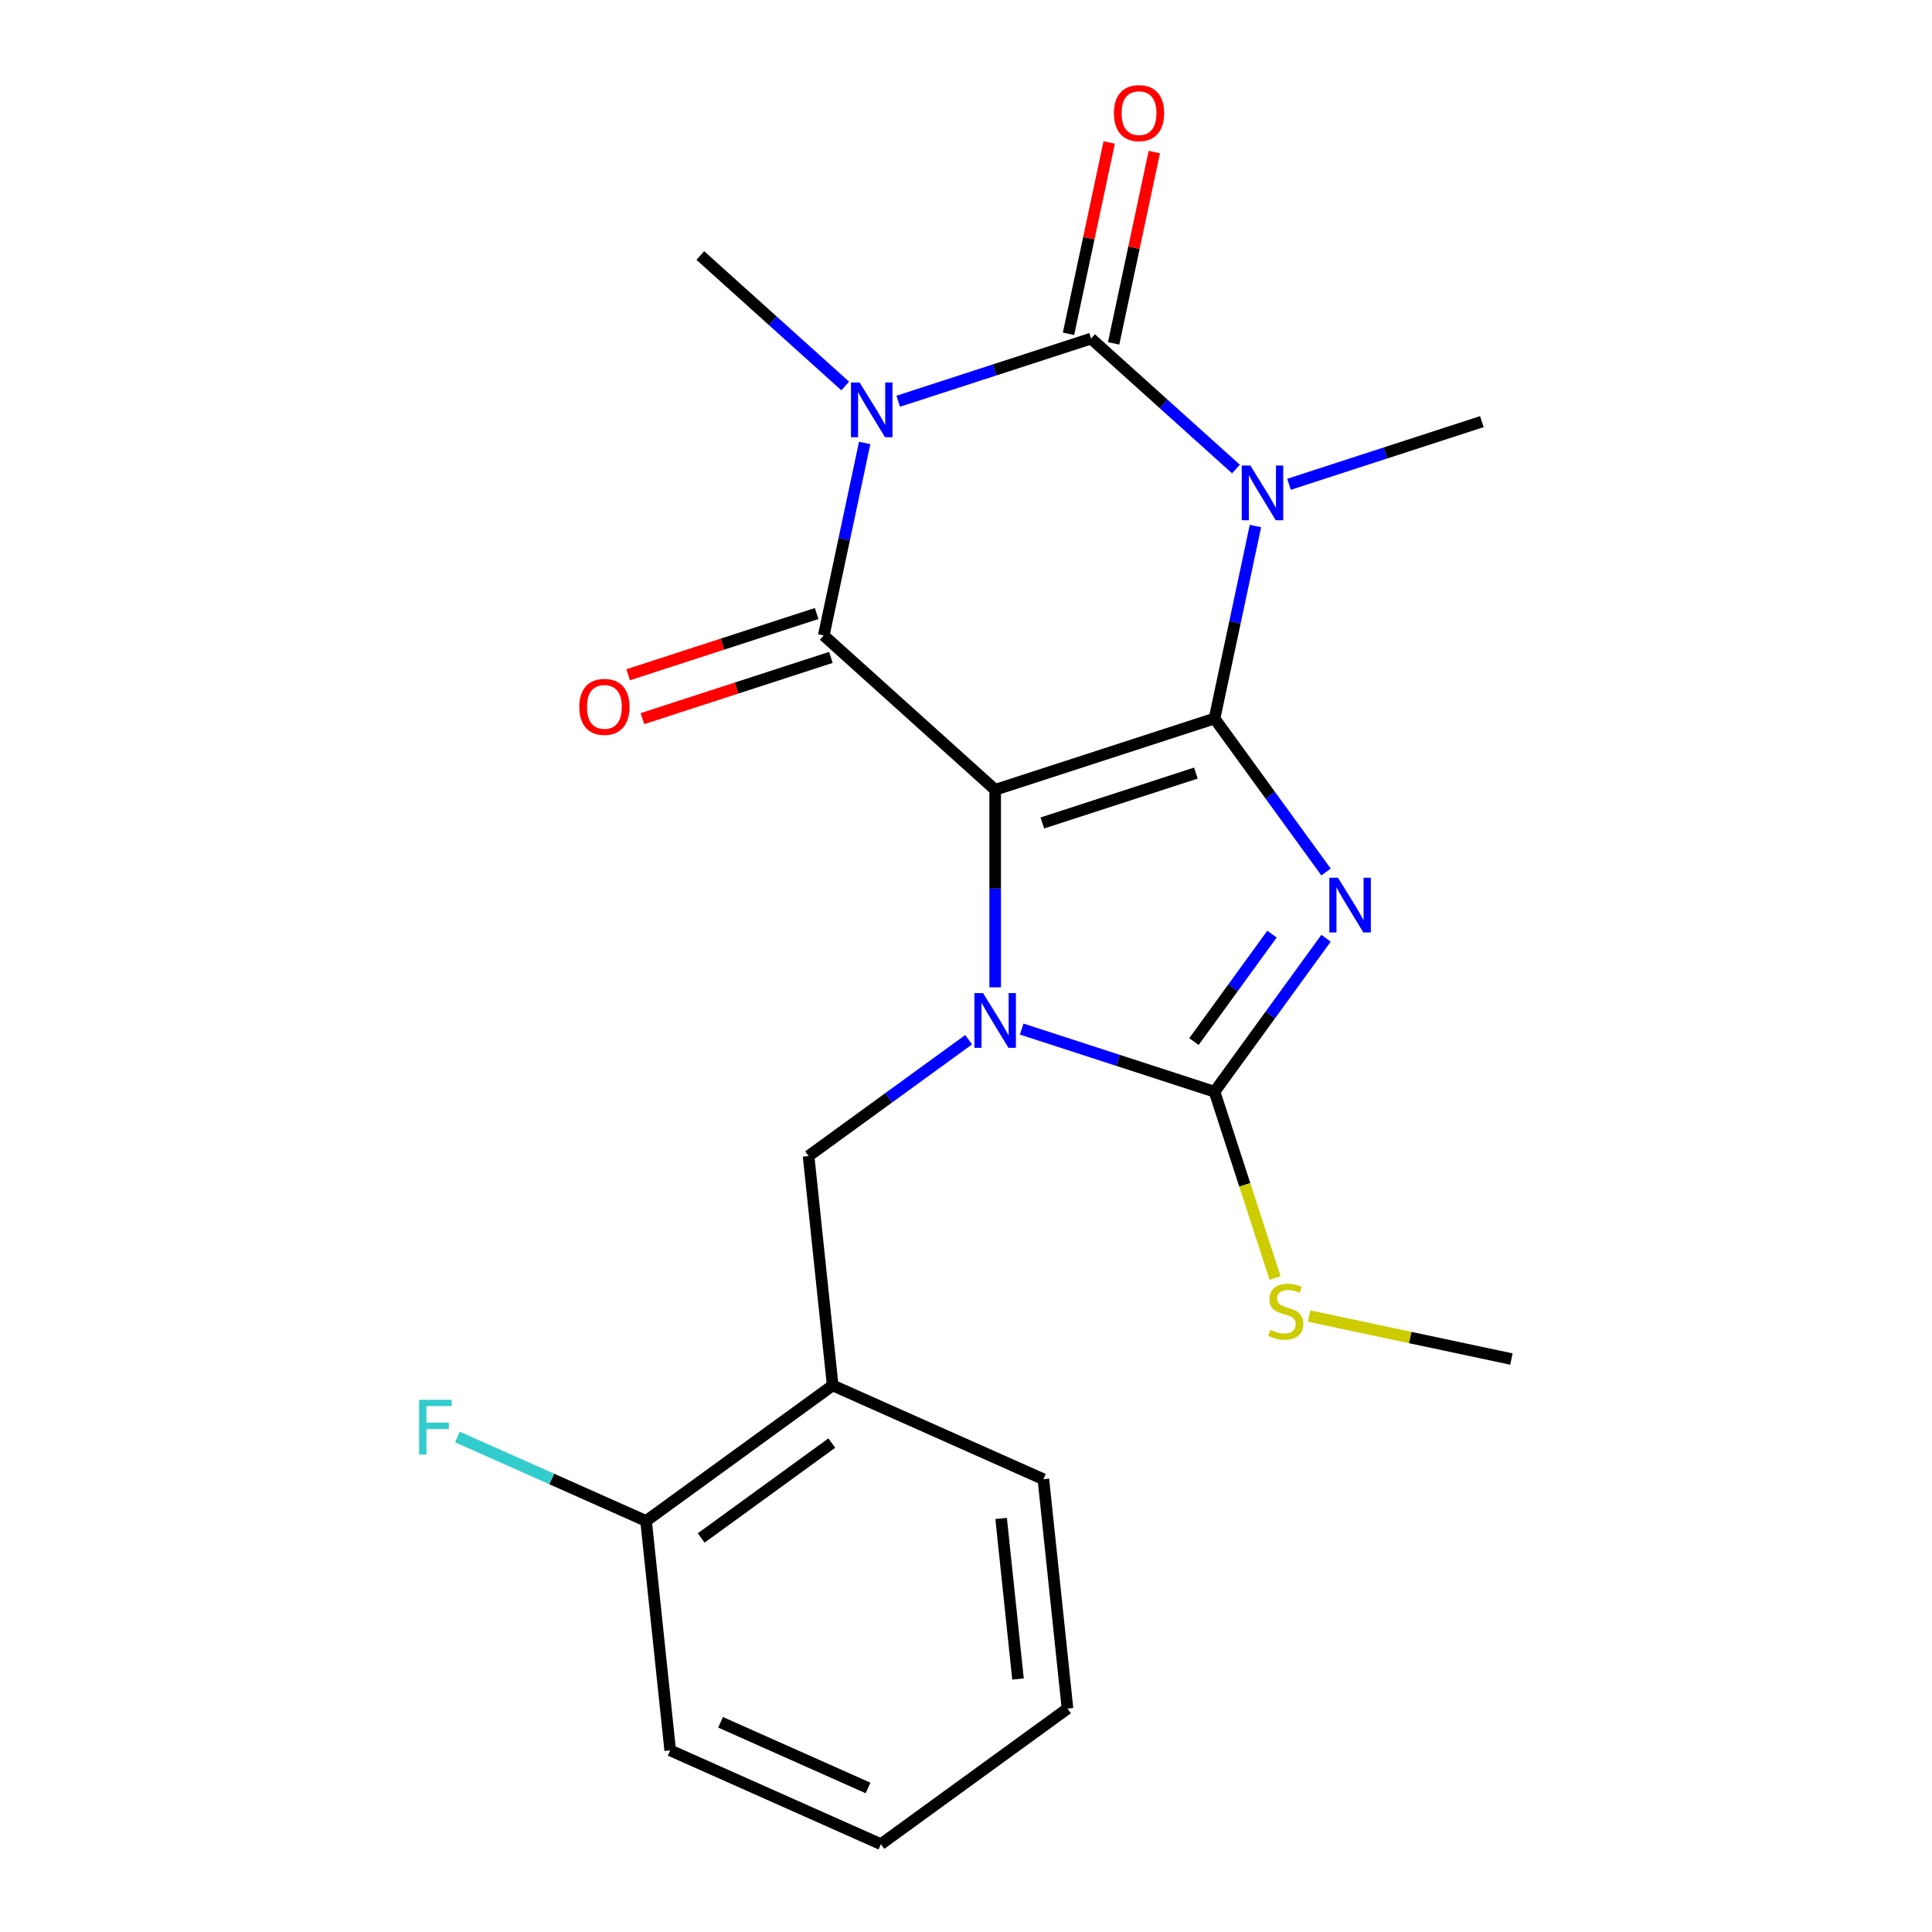 <?xml version='1.0' encoding='iso-8859-1'?>
<svg version='1.1' baseProfile='full'
              xmlns='http://www.w3.org/2000/svg'
                      xmlns:rdkit='http://www.rdkit.org/xml'
                      xmlns:xlink='http://www.w3.org/1999/xlink'
                  xml:space='preserve'
width='1000px' height='1000px' viewBox='0 0 1000 1000'>
<!-- END OF HEADER -->
<rect style='opacity:1.0;fill:#FFFFFF;stroke:none' width='1000' height='1000' x='0' y='0'> </rect>
<path class='bond-0' d='M 628.64,371.905 L 515.098,408.797' style='fill:none;fill-rule:evenodd;stroke:#000000;stroke-width:6px;stroke-linecap:butt;stroke-linejoin:miter;stroke-opacity:1' />
<path class='bond-0' d='M 618.987,400.147 L 539.508,425.972' style='fill:none;fill-rule:evenodd;stroke:#000000;stroke-width:6px;stroke-linecap:butt;stroke-linejoin:miter;stroke-opacity:1' />
<path class='bond-1' d='M 628.64,371.905 L 657.498,411.625' style='fill:none;fill-rule:evenodd;stroke:#000000;stroke-width:6px;stroke-linecap:butt;stroke-linejoin:miter;stroke-opacity:1' />
<path class='bond-1' d='M 657.498,411.625 L 686.356,451.345' style='fill:none;fill-rule:evenodd;stroke:#0000FF;stroke-width:6px;stroke-linecap:butt;stroke-linejoin:miter;stroke-opacity:1' />
<path class='bond-2' d='M 628.64,371.905 L 639.228,322.09' style='fill:none;fill-rule:evenodd;stroke:#000000;stroke-width:6px;stroke-linecap:butt;stroke-linejoin:miter;stroke-opacity:1' />
<path class='bond-2' d='M 639.228,322.09 L 649.817,272.274' style='fill:none;fill-rule:evenodd;stroke:#0000FF;stroke-width:6px;stroke-linecap:butt;stroke-linejoin:miter;stroke-opacity:1' />
<path class='bond-3' d='M 515.098,408.797 L 515.098,459.917' style='fill:none;fill-rule:evenodd;stroke:#000000;stroke-width:6px;stroke-linecap:butt;stroke-linejoin:miter;stroke-opacity:1' />
<path class='bond-3' d='M 515.098,459.917 L 515.098,511.037' style='fill:none;fill-rule:evenodd;stroke:#0000FF;stroke-width:6px;stroke-linecap:butt;stroke-linejoin:miter;stroke-opacity:1' />
<path class='bond-6' d='M 515.098,408.797 L 426.378,328.913' style='fill:none;fill-rule:evenodd;stroke:#000000;stroke-width:6px;stroke-linecap:butt;stroke-linejoin:miter;stroke-opacity:1' />
<path class='bond-7' d='M 686.356,485.634 L 657.498,525.354' style='fill:none;fill-rule:evenodd;stroke:#0000FF;stroke-width:6px;stroke-linecap:butt;stroke-linejoin:miter;stroke-opacity:1' />
<path class='bond-7' d='M 657.498,525.354 L 628.64,565.073' style='fill:none;fill-rule:evenodd;stroke:#000000;stroke-width:6px;stroke-linecap:butt;stroke-linejoin:miter;stroke-opacity:1' />
<path class='bond-7' d='M 658.381,483.515 L 638.181,511.319' style='fill:none;fill-rule:evenodd;stroke:#0000FF;stroke-width:6px;stroke-linecap:butt;stroke-linejoin:miter;stroke-opacity:1' />
<path class='bond-7' d='M 638.181,511.319 L 617.98,539.123' style='fill:none;fill-rule:evenodd;stroke:#000000;stroke-width:6px;stroke-linecap:butt;stroke-linejoin:miter;stroke-opacity:1' />
<path class='bond-5' d='M 639.736,242.772 L 602.239,209.009' style='fill:none;fill-rule:evenodd;stroke:#0000FF;stroke-width:6px;stroke-linecap:butt;stroke-linejoin:miter;stroke-opacity:1' />
<path class='bond-5' d='M 602.239,209.009 L 564.741,175.246' style='fill:none;fill-rule:evenodd;stroke:#000000;stroke-width:6px;stroke-linecap:butt;stroke-linejoin:miter;stroke-opacity:1' />
<path class='bond-14' d='M 667.186,250.67 L 717.094,234.454' style='fill:none;fill-rule:evenodd;stroke:#0000FF;stroke-width:6px;stroke-linecap:butt;stroke-linejoin:miter;stroke-opacity:1' />
<path class='bond-14' d='M 717.094,234.454 L 767.002,218.238' style='fill:none;fill-rule:evenodd;stroke:#000000;stroke-width:6px;stroke-linecap:butt;stroke-linejoin:miter;stroke-opacity:1' />
<path class='bond-8' d='M 501.374,538.153 L 459.944,568.254' style='fill:none;fill-rule:evenodd;stroke:#0000FF;stroke-width:6px;stroke-linecap:butt;stroke-linejoin:miter;stroke-opacity:1' />
<path class='bond-8' d='M 459.944,568.254 L 418.514,598.354' style='fill:none;fill-rule:evenodd;stroke:#000000;stroke-width:6px;stroke-linecap:butt;stroke-linejoin:miter;stroke-opacity:1' />
<path class='bond-22' d='M 528.823,532.641 L 578.731,548.857' style='fill:none;fill-rule:evenodd;stroke:#0000FF;stroke-width:6px;stroke-linecap:butt;stroke-linejoin:miter;stroke-opacity:1' />
<path class='bond-22' d='M 578.731,548.857 L 628.64,565.073' style='fill:none;fill-rule:evenodd;stroke:#000000;stroke-width:6px;stroke-linecap:butt;stroke-linejoin:miter;stroke-opacity:1' />
<path class='bond-4' d='M 464.924,207.678 L 514.833,191.462' style='fill:none;fill-rule:evenodd;stroke:#0000FF;stroke-width:6px;stroke-linecap:butt;stroke-linejoin:miter;stroke-opacity:1' />
<path class='bond-4' d='M 514.833,191.462 L 564.741,175.246' style='fill:none;fill-rule:evenodd;stroke:#000000;stroke-width:6px;stroke-linecap:butt;stroke-linejoin:miter;stroke-opacity:1' />
<path class='bond-15' d='M 437.475,199.78 L 399.977,166.017' style='fill:none;fill-rule:evenodd;stroke:#0000FF;stroke-width:6px;stroke-linecap:butt;stroke-linejoin:miter;stroke-opacity:1' />
<path class='bond-15' d='M 399.977,166.017 L 362.48,132.254' style='fill:none;fill-rule:evenodd;stroke:#000000;stroke-width:6px;stroke-linecap:butt;stroke-linejoin:miter;stroke-opacity:1' />
<path class='bond-23' d='M 447.555,229.282 L 436.967,279.098' style='fill:none;fill-rule:evenodd;stroke:#0000FF;stroke-width:6px;stroke-linecap:butt;stroke-linejoin:miter;stroke-opacity:1' />
<path class='bond-23' d='M 436.967,279.098 L 426.378,328.913' style='fill:none;fill-rule:evenodd;stroke:#000000;stroke-width:6px;stroke-linecap:butt;stroke-linejoin:miter;stroke-opacity:1' />
<path class='bond-10' d='M 576.419,177.728 L 586.943,128.212' style='fill:none;fill-rule:evenodd;stroke:#000000;stroke-width:6px;stroke-linecap:butt;stroke-linejoin:miter;stroke-opacity:1' />
<path class='bond-10' d='M 586.943,128.212 L 597.468,78.697' style='fill:none;fill-rule:evenodd;stroke:#FF0000;stroke-width:6px;stroke-linecap:butt;stroke-linejoin:miter;stroke-opacity:1' />
<path class='bond-10' d='M 553.063,172.764 L 563.588,123.248' style='fill:none;fill-rule:evenodd;stroke:#000000;stroke-width:6px;stroke-linecap:butt;stroke-linejoin:miter;stroke-opacity:1' />
<path class='bond-10' d='M 563.588,123.248 L 574.113,73.733' style='fill:none;fill-rule:evenodd;stroke:#FF0000;stroke-width:6px;stroke-linecap:butt;stroke-linejoin:miter;stroke-opacity:1' />
<path class='bond-11' d='M 422.689,317.559 L 373.911,333.408' style='fill:none;fill-rule:evenodd;stroke:#000000;stroke-width:6px;stroke-linecap:butt;stroke-linejoin:miter;stroke-opacity:1' />
<path class='bond-11' d='M 373.911,333.408 L 325.132,349.257' style='fill:none;fill-rule:evenodd;stroke:#FF0000;stroke-width:6px;stroke-linecap:butt;stroke-linejoin:miter;stroke-opacity:1' />
<path class='bond-11' d='M 430.067,340.267 L 381.289,356.116' style='fill:none;fill-rule:evenodd;stroke:#000000;stroke-width:6px;stroke-linecap:butt;stroke-linejoin:miter;stroke-opacity:1' />
<path class='bond-11' d='M 381.289,356.116 L 332.511,371.965' style='fill:none;fill-rule:evenodd;stroke:#FF0000;stroke-width:6px;stroke-linecap:butt;stroke-linejoin:miter;stroke-opacity:1' />
<path class='bond-12' d='M 628.64,565.073 L 644.307,613.292' style='fill:none;fill-rule:evenodd;stroke:#000000;stroke-width:6px;stroke-linecap:butt;stroke-linejoin:miter;stroke-opacity:1' />
<path class='bond-12' d='M 644.307,613.292 L 659.974,661.51' style='fill:none;fill-rule:evenodd;stroke:#CCCC00;stroke-width:6px;stroke-linecap:butt;stroke-linejoin:miter;stroke-opacity:1' />
<path class='bond-9' d='M 418.514,598.354 L 430.993,717.084' style='fill:none;fill-rule:evenodd;stroke:#000000;stroke-width:6px;stroke-linecap:butt;stroke-linejoin:miter;stroke-opacity:1' />
<path class='bond-13' d='M 430.993,717.084 L 334.409,787.257' style='fill:none;fill-rule:evenodd;stroke:#000000;stroke-width:6px;stroke-linecap:butt;stroke-linejoin:miter;stroke-opacity:1' />
<path class='bond-13' d='M 430.54,746.927 L 362.931,796.048' style='fill:none;fill-rule:evenodd;stroke:#000000;stroke-width:6px;stroke-linecap:butt;stroke-linejoin:miter;stroke-opacity:1' />
<path class='bond-17' d='M 430.993,717.084 L 540.056,765.643' style='fill:none;fill-rule:evenodd;stroke:#000000;stroke-width:6px;stroke-linecap:butt;stroke-linejoin:miter;stroke-opacity:1' />
<path class='bond-19' d='M 677.596,681.179 L 729.952,692.308' style='fill:none;fill-rule:evenodd;stroke:#CCCC00;stroke-width:6px;stroke-linecap:butt;stroke-linejoin:miter;stroke-opacity:1' />
<path class='bond-19' d='M 729.952,692.308 L 782.307,703.436' style='fill:none;fill-rule:evenodd;stroke:#000000;stroke-width:6px;stroke-linecap:butt;stroke-linejoin:miter;stroke-opacity:1' />
<path class='bond-16' d='M 334.409,787.257 L 285.58,765.517' style='fill:none;fill-rule:evenodd;stroke:#000000;stroke-width:6px;stroke-linecap:butt;stroke-linejoin:miter;stroke-opacity:1' />
<path class='bond-16' d='M 285.58,765.517 L 236.751,743.777' style='fill:none;fill-rule:evenodd;stroke:#33CCCC;stroke-width:6px;stroke-linecap:butt;stroke-linejoin:miter;stroke-opacity:1' />
<path class='bond-18' d='M 334.409,787.257 L 346.888,905.987' style='fill:none;fill-rule:evenodd;stroke:#000000;stroke-width:6px;stroke-linecap:butt;stroke-linejoin:miter;stroke-opacity:1' />
<path class='bond-20' d='M 540.056,765.643 L 552.535,884.373' style='fill:none;fill-rule:evenodd;stroke:#000000;stroke-width:6px;stroke-linecap:butt;stroke-linejoin:miter;stroke-opacity:1' />
<path class='bond-20' d='M 518.182,785.948 L 526.917,869.059' style='fill:none;fill-rule:evenodd;stroke:#000000;stroke-width:6px;stroke-linecap:butt;stroke-linejoin:miter;stroke-opacity:1' />
<path class='bond-24' d='M 346.888,905.987 L 455.951,954.545' style='fill:none;fill-rule:evenodd;stroke:#000000;stroke-width:6px;stroke-linecap:butt;stroke-linejoin:miter;stroke-opacity:1' />
<path class='bond-24' d='M 372.959,891.458 L 449.303,925.449' style='fill:none;fill-rule:evenodd;stroke:#000000;stroke-width:6px;stroke-linecap:butt;stroke-linejoin:miter;stroke-opacity:1' />
<path class='bond-21' d='M 552.535,884.373 L 455.951,954.545' style='fill:none;fill-rule:evenodd;stroke:#000000;stroke-width:6px;stroke-linecap:butt;stroke-linejoin:miter;stroke-opacity:1' />
<path  class='atom-2' d='M 692.552 454.329
L 701.832 469.329
Q 702.752 470.809, 704.232 473.489
Q 705.712 476.169, 705.792 476.329
L 705.792 454.329
L 709.552 454.329
L 709.552 482.649
L 705.672 482.649
L 695.712 466.249
Q 694.552 464.329, 693.312 462.129
Q 692.112 459.929, 691.752 459.249
L 691.752 482.649
L 688.072 482.649
L 688.072 454.329
L 692.552 454.329
' fill='#0000FF'/>
<path  class='atom-3' d='M 647.201 240.97
L 656.481 255.97
Q 657.401 257.45, 658.881 260.13
Q 660.361 262.81, 660.441 262.97
L 660.441 240.97
L 664.201 240.97
L 664.201 269.29
L 660.321 269.29
L 650.361 252.89
Q 649.201 250.97, 647.961 248.77
Q 646.761 246.57, 646.401 245.89
L 646.401 269.29
L 642.721 269.29
L 642.721 240.97
L 647.201 240.97
' fill='#0000FF'/>
<path  class='atom-4' d='M 508.838 514.022
L 518.118 529.022
Q 519.038 530.502, 520.518 533.182
Q 521.998 535.862, 522.078 536.022
L 522.078 514.022
L 525.838 514.022
L 525.838 542.342
L 521.958 542.342
L 511.998 525.942
Q 510.838 524.022, 509.598 521.822
Q 508.398 519.622, 508.038 518.942
L 508.038 542.342
L 504.358 542.342
L 504.358 514.022
L 508.838 514.022
' fill='#0000FF'/>
<path  class='atom-5' d='M 444.94 197.978
L 454.22 212.978
Q 455.14 214.458, 456.62 217.138
Q 458.1 219.818, 458.18 219.978
L 458.18 197.978
L 461.94 197.978
L 461.94 226.298
L 458.06 226.298
L 448.1 209.898
Q 446.94 207.978, 445.7 205.778
Q 444.5 203.578, 444.14 202.898
L 444.14 226.298
L 440.46 226.298
L 440.46 197.978
L 444.94 197.978
' fill='#0000FF'/>
<path  class='atom-11' d='M 576.562 58.55
Q 576.562 51.75, 579.922 47.95
Q 583.282 44.15, 589.562 44.15
Q 595.842 44.15, 599.202 47.95
Q 602.562 51.75, 602.562 58.55
Q 602.562 65.43, 599.162 69.35
Q 595.762 73.23, 589.562 73.23
Q 583.322 73.23, 579.922 69.35
Q 576.562 65.47, 576.562 58.55
M 589.562 70.03
Q 593.882 70.03, 596.202 67.15
Q 598.562 64.23, 598.562 58.55
Q 598.562 52.99, 596.202 50.19
Q 593.882 47.35, 589.562 47.35
Q 585.242 47.35, 582.882 50.15
Q 580.562 52.95, 580.562 58.55
Q 580.562 64.27, 582.882 67.15
Q 585.242 70.03, 589.562 70.03
' fill='#FF0000'/>
<path  class='atom-12' d='M 299.837 365.885
Q 299.837 359.085, 303.197 355.285
Q 306.557 351.485, 312.837 351.485
Q 319.117 351.485, 322.477 355.285
Q 325.837 359.085, 325.837 365.885
Q 325.837 372.765, 322.437 376.685
Q 319.037 380.565, 312.837 380.565
Q 306.597 380.565, 303.197 376.685
Q 299.837 372.805, 299.837 365.885
M 312.837 377.365
Q 317.157 377.365, 319.477 374.485
Q 321.837 371.565, 321.837 365.885
Q 321.837 360.325, 319.477 357.525
Q 317.157 354.685, 312.837 354.685
Q 308.517 354.685, 306.157 357.485
Q 303.837 360.285, 303.837 365.885
Q 303.837 371.605, 306.157 374.485
Q 308.517 377.365, 312.837 377.365
' fill='#FF0000'/>
<path  class='atom-13' d='M 657.531 688.335
Q 657.851 688.455, 659.171 689.015
Q 660.491 689.575, 661.931 689.935
Q 663.411 690.255, 664.851 690.255
Q 667.531 690.255, 669.091 688.975
Q 670.651 687.655, 670.651 685.375
Q 670.651 683.815, 669.851 682.855
Q 669.091 681.895, 667.891 681.375
Q 666.691 680.855, 664.691 680.255
Q 662.171 679.495, 660.651 678.775
Q 659.171 678.055, 658.091 676.535
Q 657.051 675.015, 657.051 672.455
Q 657.051 668.895, 659.451 666.695
Q 661.891 664.495, 666.691 664.495
Q 669.971 664.495, 673.691 666.055
L 672.771 669.135
Q 669.371 667.735, 666.811 667.735
Q 664.051 667.735, 662.531 668.895
Q 661.011 670.015, 661.051 671.975
Q 661.051 673.495, 661.811 674.415
Q 662.611 675.335, 663.731 675.855
Q 664.891 676.375, 666.811 676.975
Q 669.371 677.775, 670.891 678.575
Q 672.411 679.375, 673.491 681.015
Q 674.611 682.615, 674.611 685.375
Q 674.611 689.295, 671.971 691.415
Q 669.371 693.495, 665.011 693.495
Q 662.491 693.495, 660.571 692.935
Q 658.691 692.415, 656.451 691.495
L 657.531 688.335
' fill='#CCCC00'/>
<path  class='atom-17' d='M 216.926 724.539
L 233.766 724.539
L 233.766 727.779
L 220.726 727.779
L 220.726 736.379
L 232.326 736.379
L 232.326 739.659
L 220.726 739.659
L 220.726 752.859
L 216.926 752.859
L 216.926 724.539
' fill='#33CCCC'/>
</svg>
